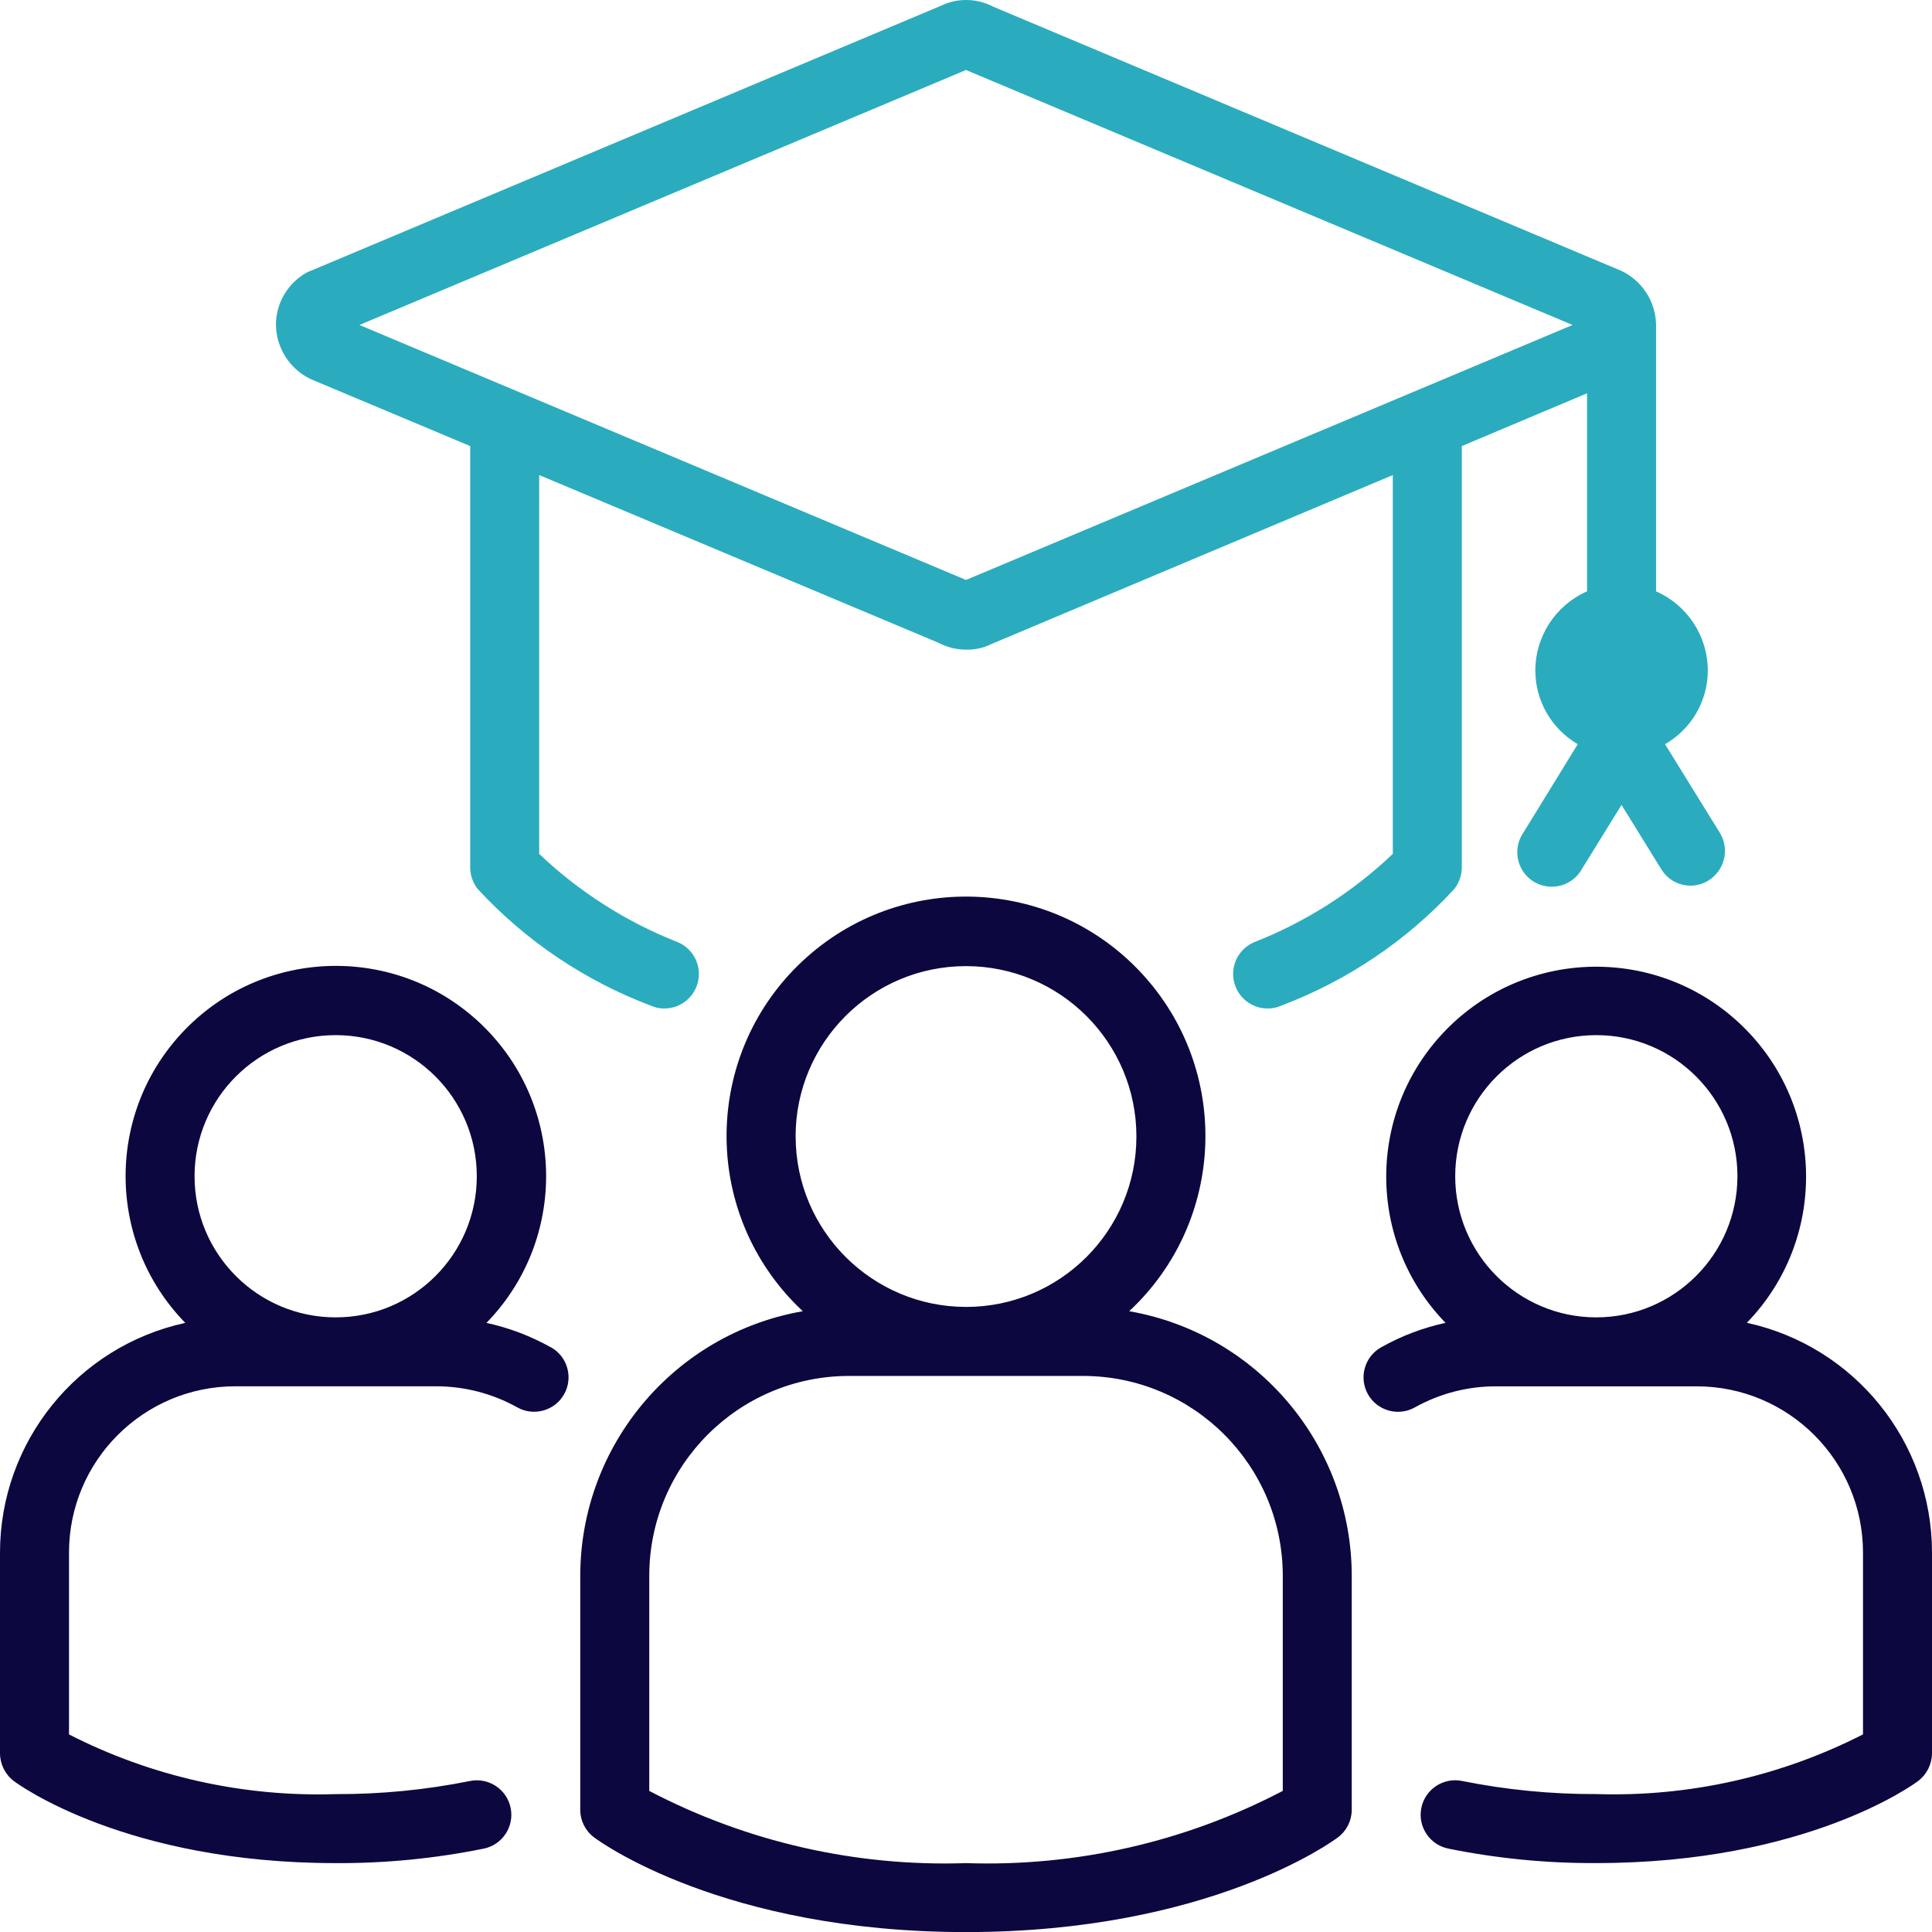 <svg xmlns="http://www.w3.org/2000/svg" id="a" viewBox="0 0 447.96 447.99"><path d="M127.75,312.41c-4.68-2.63-9.72-4.54-14.96-5.68,18.79-19.28,18.39-50.15-.89-68.94-19.28-18.79-50.15-18.39-68.94.89-18.45,18.93-18.45,49.12,0,68.05C17.9,312.18.02,334.35,0,359.99v46.56c.02,2.51,1.2,4.88,3.2,6.4,1.04.8,26,19.04,74.64,19.04,11.52.06,23.03-1.07,34.32-3.36,4.33-.88,7.12-5.11,6.24-9.44-.88-4.33-5.11-7.12-9.44-6.24-10.24,2.06-20.67,3.08-31.12,3.04-21.45.69-42.73-4.07-61.84-13.84v-42.16c0-21.29,17.27-38.55,38.56-38.56h46.56c6.58,0,13.05,1.67,18.8,4.88,3.84,2.16,8.72.8,10.88-3.04,2.16-3.84.8-8.72-3.04-10.88h0v.02ZM77.83,305.45c-18.07,0-32.72-14.65-32.72-32.72s14.65-32.72,32.72-32.72,32.72,14.65,32.72,32.72h0c0,18.06-14.63,32.71-32.69,32.72h-.03ZM405.01,306.73c18.73-19.29,18.27-50.1-1.01-68.83-19.29-18.73-50.1-18.27-68.83,1.01-18.34,18.88-18.34,48.93,0,67.81-5.24,1.14-10.28,3.05-14.95,5.68-3.84,2.16-5.2,7.04-3.04,10.88s7.04,5.2,10.88,3.04c5.75-3.21,12.22-4.89,18.8-4.88h46.56c21.28.02,38.53,17.26,38.54,38.54v42.16c-19.11,9.76-40.39,14.52-61.84,13.84-10.45.04-20.88-.98-31.12-3.04-4.33-.88-8.56,1.91-9.44,6.24s1.91,8.56,6.24,9.44h0c11.29,2.29,22.8,3.42,34.32,3.36,48.64,0,73.6-18.24,74.64-19.04,2-1.52,3.18-3.89,3.2-6.4v-46.56c-.02-25.65-17.9-47.83-42.96-53.28v.02ZM370.13,305.45c-18.07,0-32.72-14.65-32.72-32.72s14.65-32.72,32.72-32.72,32.72,14.65,32.72,32.72h0c-.02,18.06-14.66,32.7-32.72,32.72ZM261.82,304.02c22.43-20.9,23.68-56.02,2.78-78.46-20.9-22.43-56.02-23.68-78.46-2.78s-23.68,56.02-2.78,78.46c.89.96,1.82,1.88,2.78,2.78-29.79,5.22-51.54,31.06-51.6,61.3v54.3c0,2.52,1.18,4.89,3.2,6.4,1.2.9,29.92,21.96,86.24,21.96s85.04-21.06,86.24-21.96c2.02-1.51,3.2-3.88,3.2-6.4v-54.3c-.06-30.24-21.81-56.09-51.6-61.3h0ZM184.47,263.53c0-21.82,17.68-39.52,39.5-39.52,21.82,0,39.52,17.68,39.52,39.5,0,21.82-17.68,39.52-39.5,39.52h0c-21.81-.03-39.49-17.71-39.51-39.52v.02ZM297.43,415.24c-22.62,11.84-47.93,17.61-73.45,16.75-25.52.86-50.82-4.91-73.44-16.74v-49.92c.03-25.56,20.74-46.27,46.3-46.3h54.29c25.56.03,46.27,20.74,46.3,46.3v49.91Z" style="fill:#0c073f; stroke-width:0px;"></path><path d="M398.78,193.11l-12.72-20.56c6.14-3.52,9.92-10.05,9.92-17.12-.03-7.94-4.73-15.12-12-18.32v-61.84c-.1-5.36-3.23-10.19-8.08-12.48L230.38,1.59c-3.81-2.03-8.36-2.12-12.24-.24L72.06,62.79c-.24.08-.4.16-.64.24-4.58,2.4-7.44,7.15-7.44,12.32.09,5.38,3.22,10.25,8.08,12.56l36.96,15.52v97.68c0,1.83.63,3.6,1.76,5.04,11.1,12.01,24.85,21.27,40.16,27.04.98.44,2.05.66,3.12.64,4.42,0,7.99-3.6,7.98-8.02,0-3.2-1.92-6.09-4.86-7.34-11.94-4.69-22.86-11.64-32.16-20.48v-87.84l92.56,38.88c2.02,1.07,4.27,1.62,6.56,1.6,1.97.04,3.92-.4,5.68-1.28l93.12-39.2v87.84c-9.29,8.84-20.22,15.8-32.16,20.48-4.06,1.73-5.96,6.43-4.22,10.5,1.25,2.94,4.14,4.86,7.34,4.86,1.07.02,2.14-.2,3.12-.64,15.31-5.77,29.06-15.03,40.16-27.04,1.13-1.44,1.75-3.21,1.76-5.04v-97.68l29.04-12.24v45.92c-7.27,3.2-11.97,10.38-12,18.32,0,7.05,3.75,13.57,9.84,17.12l-12.64,20.56c-2.48,3.66-1.53,8.63,2.12,11.11,3.65,2.48,8.63,1.53,11.11-2.12.13-.19.25-.39.36-.59l9.2-14.88,9.2,14.88c2.24,3.74,7.09,4.96,10.83,2.72.04-.03.09-.05.13-.08,3.77-2.33,4.95-7.26,2.64-11.04h0ZM223.98,134.47l-140.64-59.12L223.98,16.23l140.64,59.12-140.64,59.12Z" style="fill:#2aacbe; stroke-width:0px;"></path></svg>